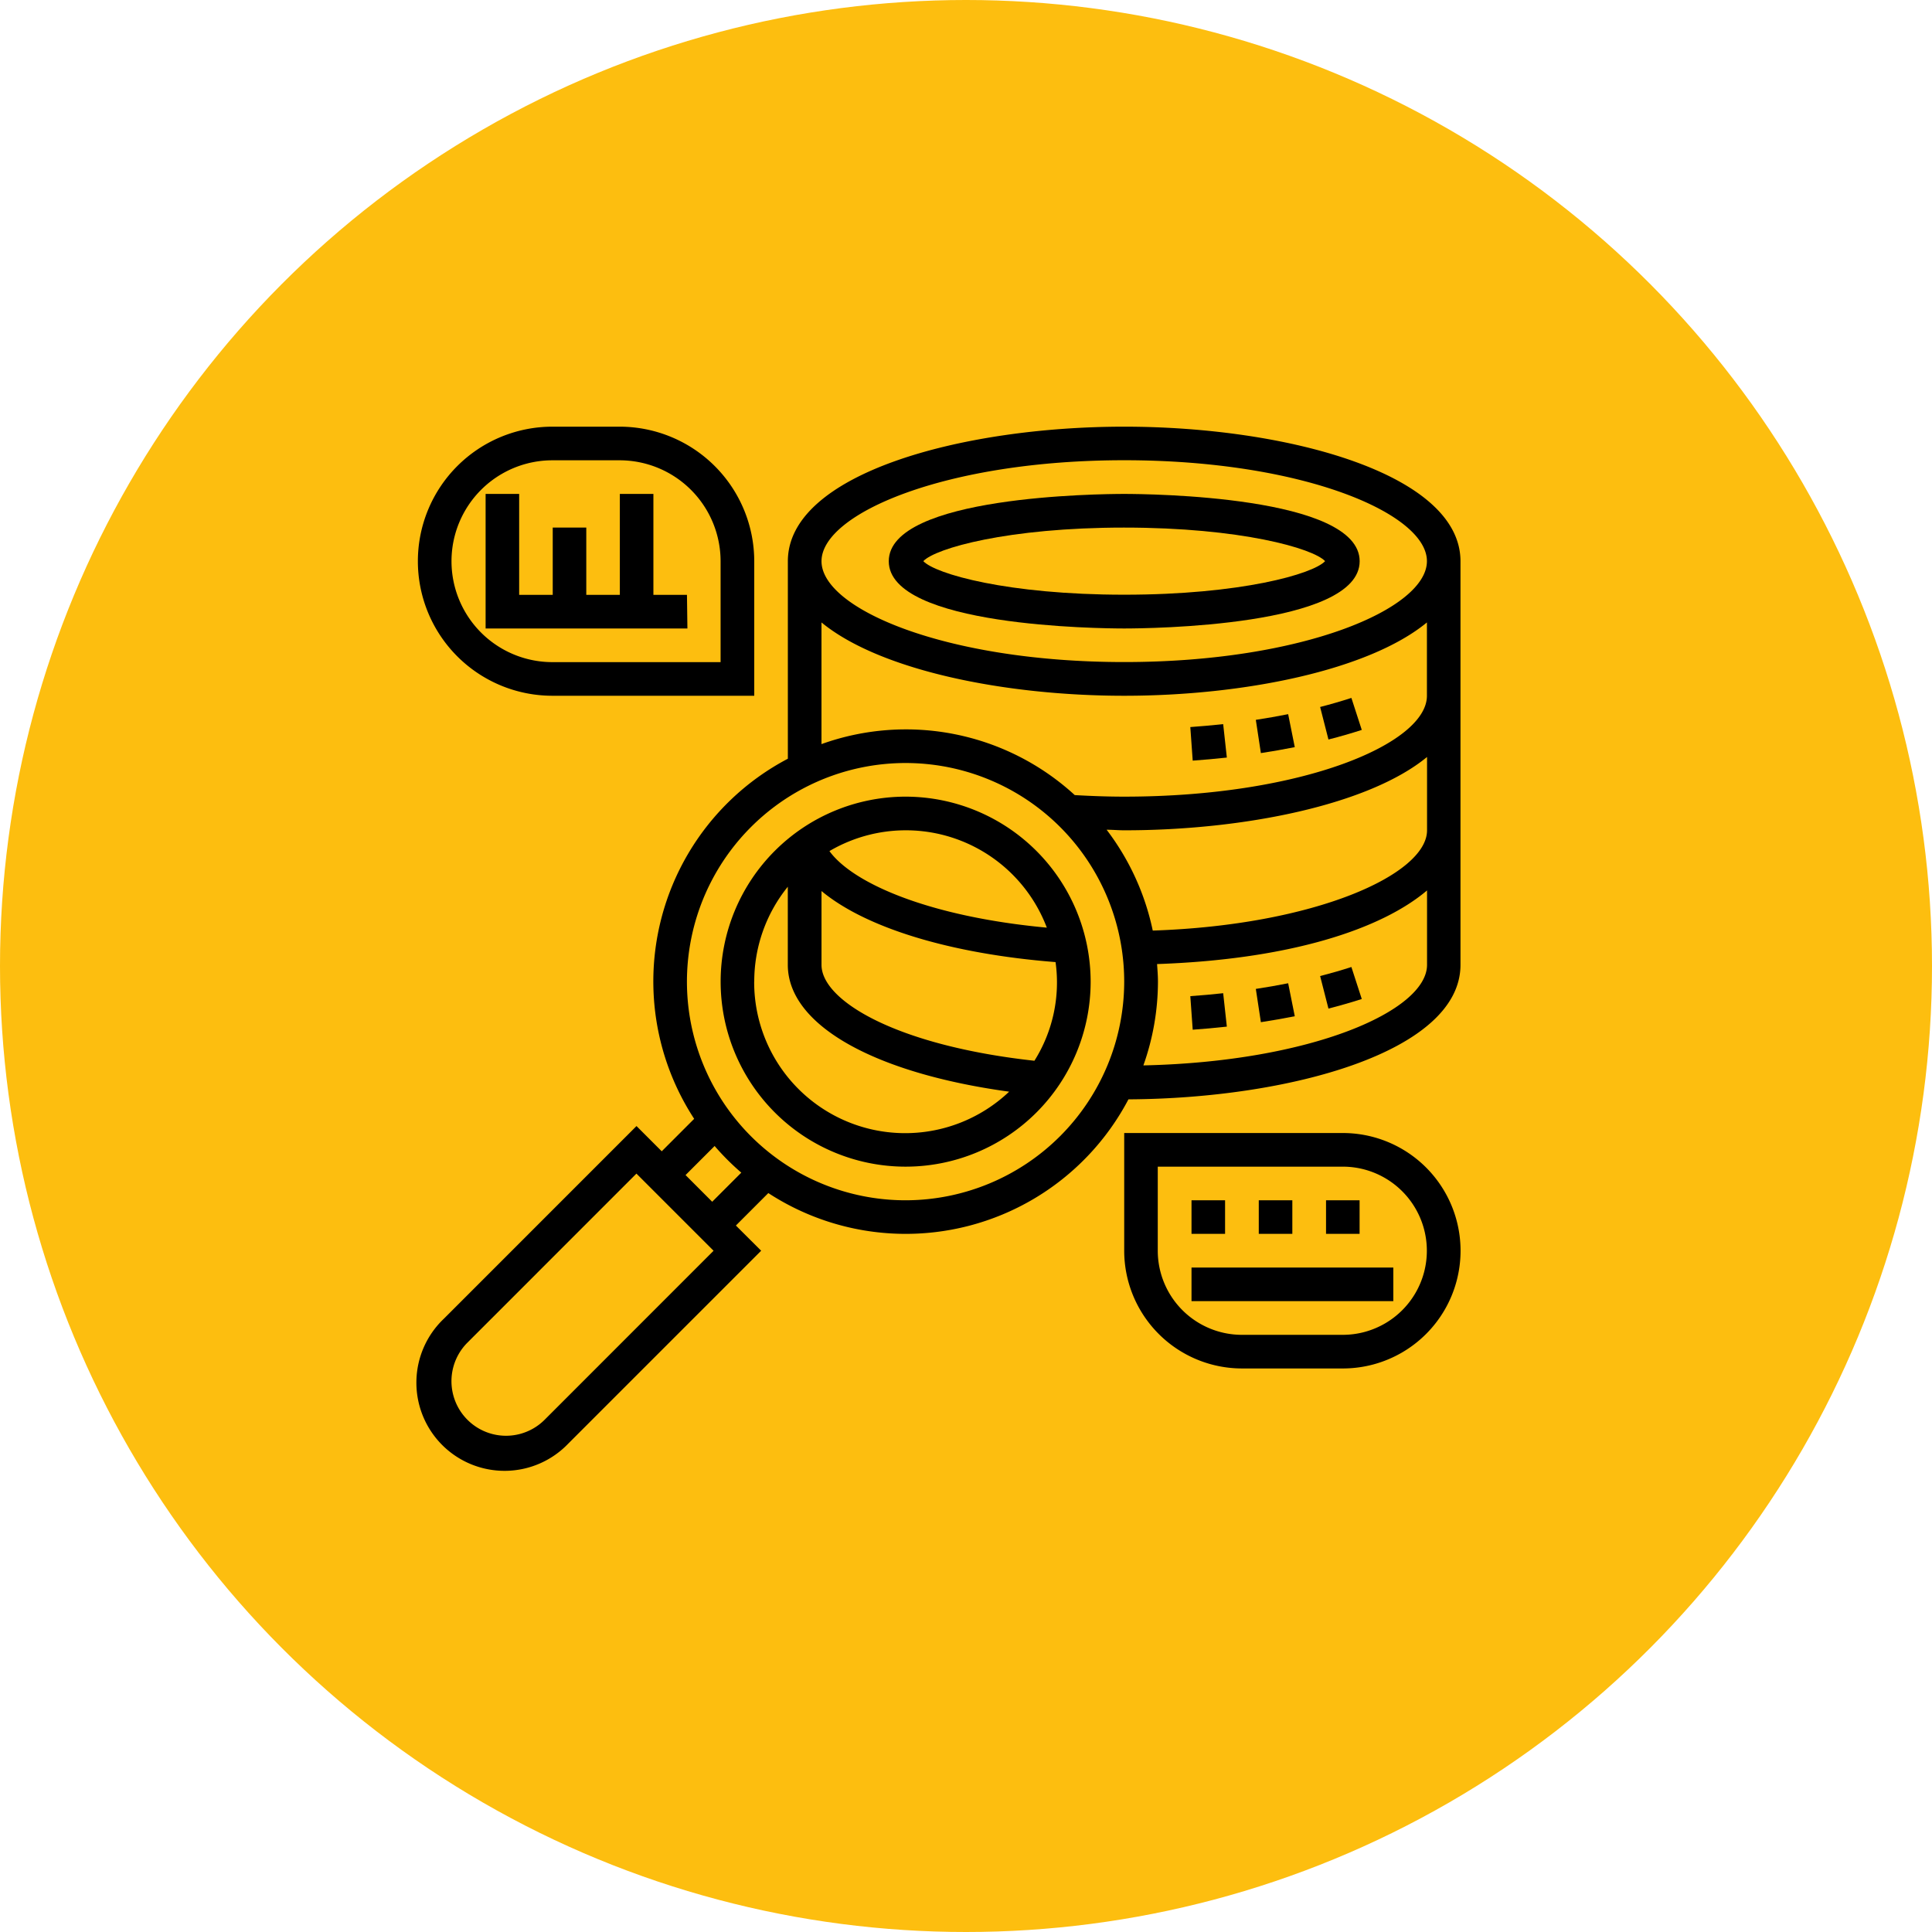 <?xml version="1.0" encoding="UTF-8"?> <svg xmlns="http://www.w3.org/2000/svg" viewBox="0 0 80.6 80.6"> <defs> <style>.a{fill:#fdbe0f;}</style> </defs> <title>Control</title> <circle class="a" cx="40.3" cy="40.3" r="40.3"></circle> <path d="M52.391,30.031l.211,1.387q.719-.11,1.414-.248l-.276-1.376c-.441.088-.892.167-1.349.237Z"></path> <path d="M55.073,29.491l.348,1.36q.716-.183,1.39-.4l-.433-1.335c-.42.136-.857.263-1.3.377Z"></path> <path d="M49.658,30.332l.1,1.4q.718-.051,1.424-.128l-.153-1.395Q50.348,30.283,49.658,30.332Z"></path> <path d="M52.391,41.256l.211,1.388q.719-.11,1.414-.248L53.74,41.02c-.441.088-.892.167-1.349.236Z"></path> <path d="M55.073,40.717l.348,1.36q.716-.184,1.39-.4l-.433-1.335c-.42.136-.857.262-1.3.377Z"></path> <path d="M49.658,41.558l.1,1.4c.479-.035.953-.077,1.424-.129l-.153-1.394Q50.348,41.509,49.658,41.558Z"></path> <path d="M46.9,17.8c-6.8,0-14.032,1.967-14.032,5.613v8.24A10.495,10.495,0,0,0,28.96,46.676L27.607,48.03l-1.053-1.053-8.043,8.044a3.678,3.678,0,1,0,5.2,5.2l8.043-8.043L30.7,51.127l1.353-1.354a10.5,10.5,0,0,0,15.024-3.91c6.75-.034,13.852-2,13.852-5.611V23.413c0-3.646-7.23-5.613-14.032-5.613Zm0,1.4c7.443,0,12.629,2.219,12.629,4.21s-5.186,4.21-12.629,4.21S34.272,25.4,34.272,23.413,39.458,19.2,46.9,19.2ZM22.721,59.23A2.275,2.275,0,0,1,19.5,56.013l7.051-7.052,3.218,3.218Zm6.991-9.095L28.6,49.022l1.213-1.213a10.623,10.623,0,0,0,1.113,1.112Zm8.068-.061A9.121,9.121,0,1,1,46.9,40.953,9.132,9.132,0,0,1,37.78,50.074ZM47.7,44.447a10.463,10.463,0,0,0,.608-3.494c0-.247-.02-.49-.037-.734,5.576-.193,9.372-1.466,11.263-3.072v3.105C59.53,42.171,54.707,44.294,47.7,44.447Zm.391-5.625a10.475,10.475,0,0,0-1.925-4.207c.247,0,.491.024.739.024,4.987,0,10.2-1.059,12.629-3.059v3.059c0,1.841-4.673,3.958-11.443,4.183ZM46.9,33.235c-.692,0-1.382-.026-2.063-.065a10.417,10.417,0,0,0-10.566-2.127V25.967c2.43,2,7.642,3.059,12.629,3.059s10.2-1.059,12.629-3.059v3.059C59.53,31.017,54.344,33.235,46.9,33.235Z"></path> <path d="M46.9,26.219c1,0,9.823-.078,9.823-2.806s-8.818-2.807-9.823-2.807-9.822.079-9.822,2.807S45.9,26.219,46.9,26.219Zm0-4.209c4.862,0,7.878.865,8.381,1.4-.5.538-3.519,1.4-8.381,1.4s-7.878-.865-8.381-1.4C39.023,22.875,42.04,22.01,46.9,22.01Z"></path> <path d="M23.046,29.026h8.42V23.413A5.619,5.619,0,0,0,25.853,17.8H23.046a5.613,5.613,0,0,0,0,11.226Zm0-9.823h2.807a4.214,4.214,0,0,1,4.209,4.21v4.21H23.046a4.21,4.21,0,0,1,0-8.42Z"></path> <path d="M56.022,47.268H46.9v4.911a4.916,4.916,0,0,0,4.911,4.911h4.21a4.911,4.911,0,0,0,0-9.822Zm0,8.419h-4.21A3.512,3.512,0,0,1,48.3,52.179V48.671h7.718a3.508,3.508,0,0,1,0,7.016Z"></path> <path d="M28.659,24.816h-1.4v-4.21h-1.4v4.21h-1.4V22.01h-1.4v2.806h-1.4v-4.21h-1.4v5.613h8.419Z"></path> <path d="M37.78,33.235A7.718,7.718,0,1,0,45.5,40.953,7.728,7.728,0,0,0,37.78,33.235ZM43.672,38.7c-4.9-.454-8.088-1.844-9.069-3.194A6.29,6.29,0,0,1,43.672,38.7ZM31.466,40.953a6.282,6.282,0,0,1,1.4-3.96v3.259c0,2.5,3.582,4.517,9.234,5.291a6.3,6.3,0,0,1-10.637-4.59Zm11.686,3.3c-5.766-.633-8.88-2.512-8.88-4v-3.08c1.836,1.527,5.353,2.618,9.764,2.964a6.141,6.141,0,0,1-.884,4.12Z"></path> <path d="M49.708,50.074h1.4v1.4h-1.4Z"></path> <path d="M52.514,50.074h1.4v1.4h-1.4Z"></path> <path d="M49.708,52.881h8.419v1.4H49.708Z"></path> <path d="M55.32,50.074h1.4v1.4h-1.4Z"></path> </svg> 